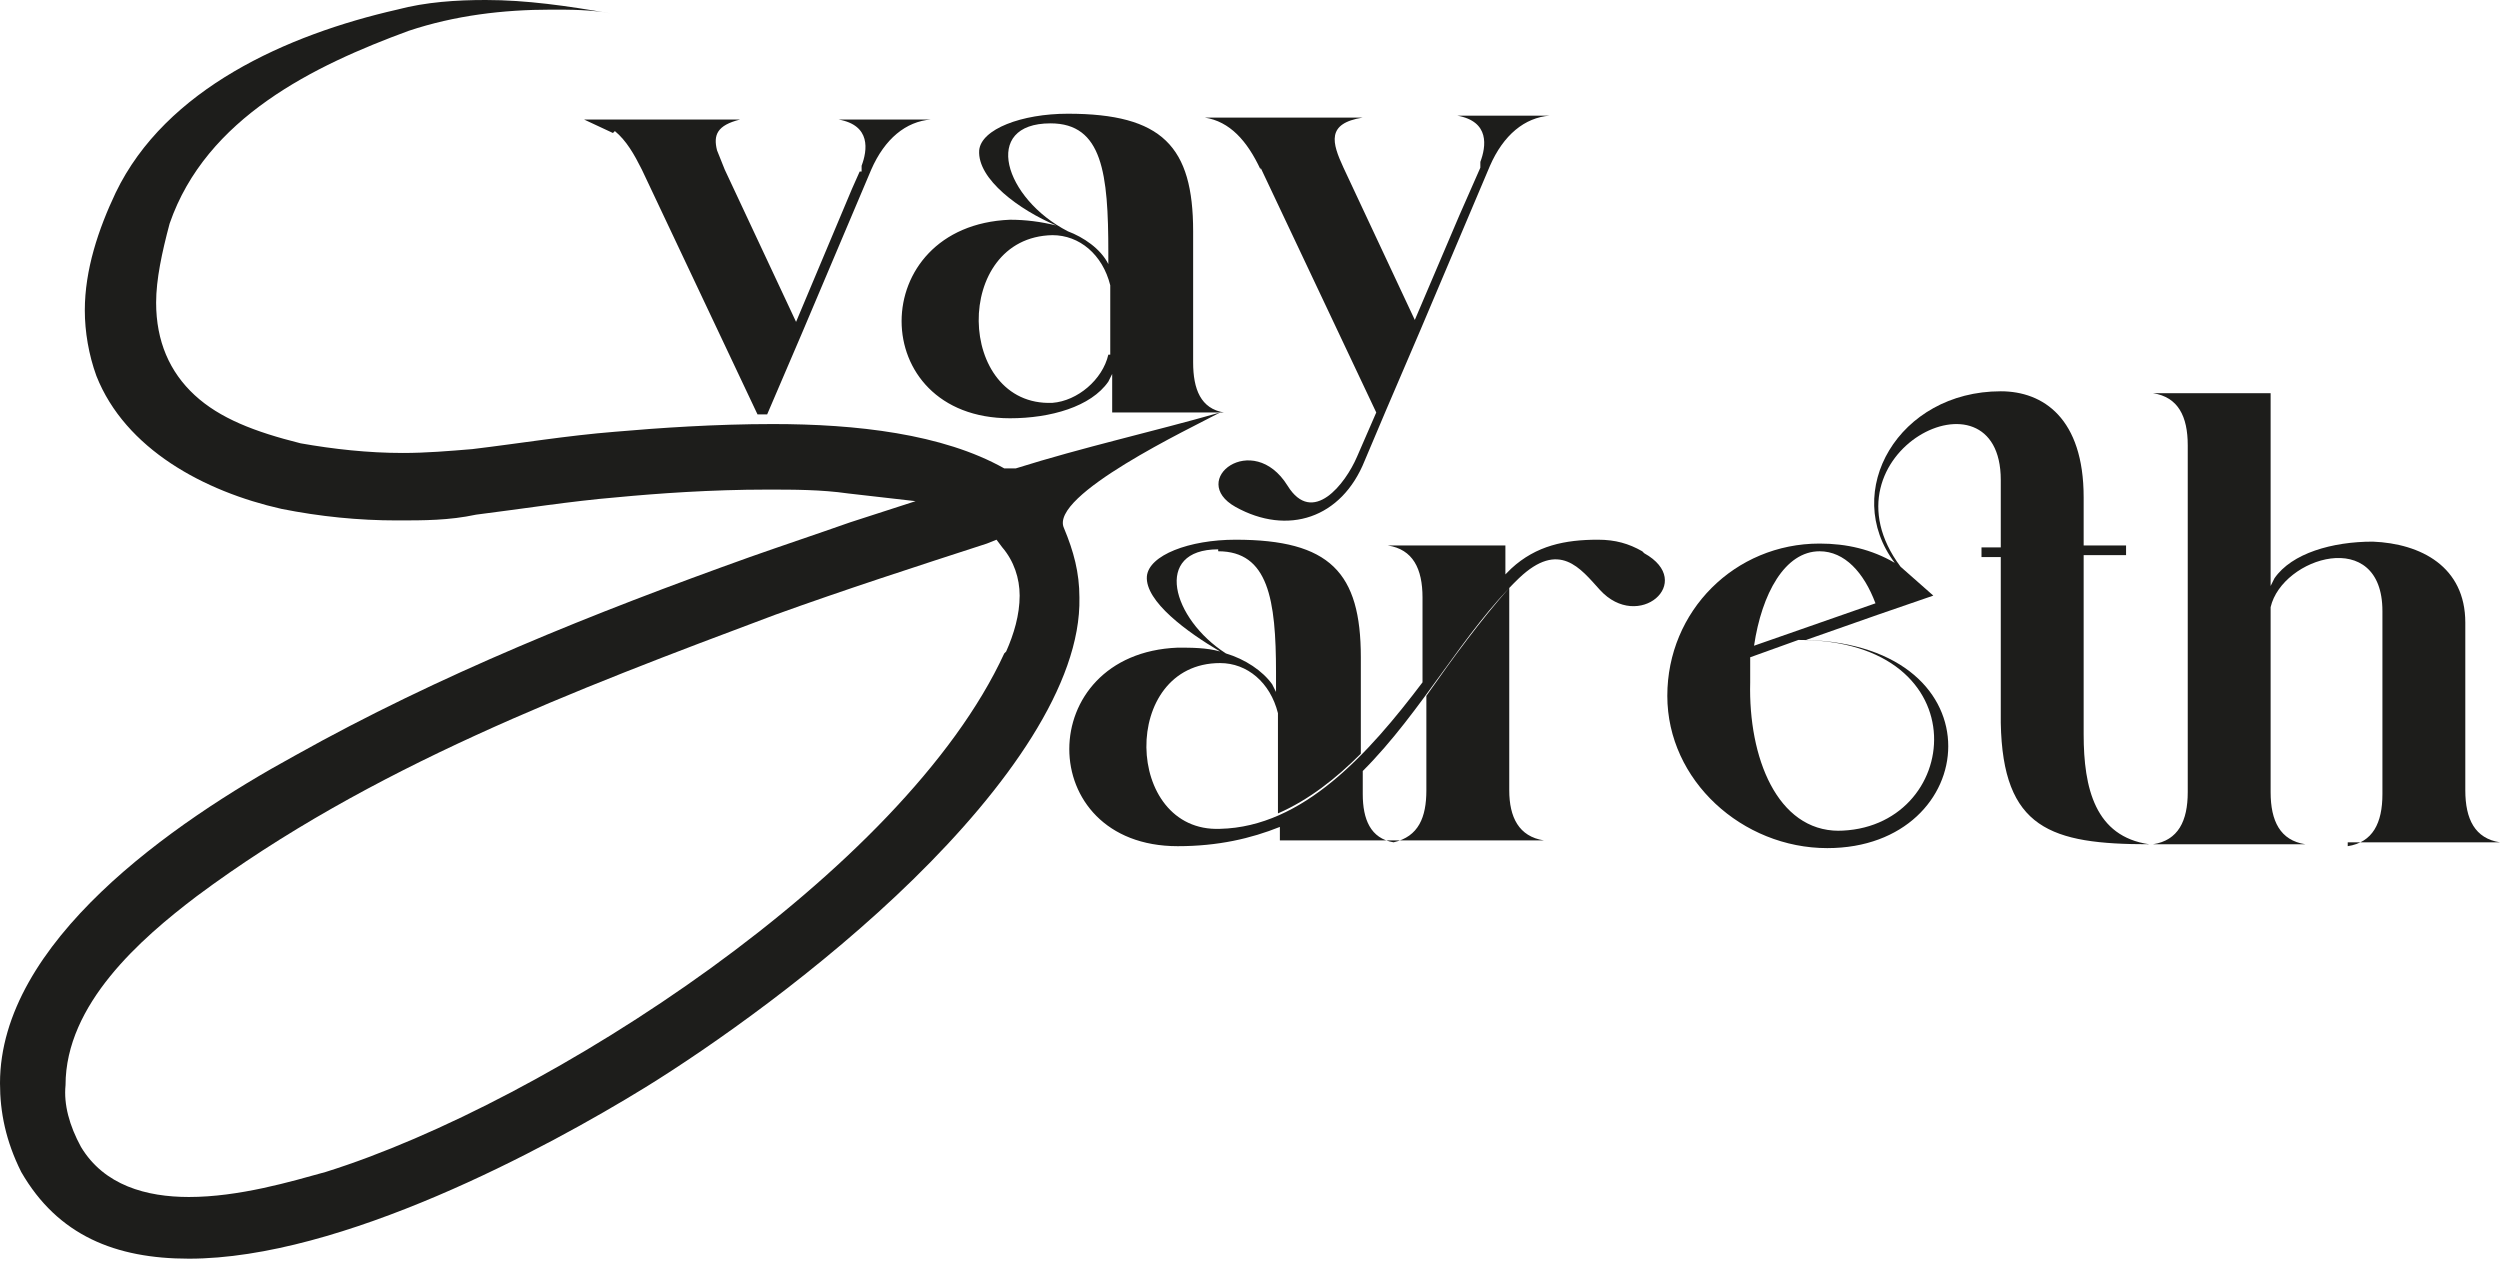 <?xml version="1.0" encoding="UTF-8"?><svg id="Calque_2" xmlns="http://www.w3.org/2000/svg" viewBox="0 0 12.97 6.54"><defs><style>.cls-1{fill:#1d1d1b;}</style></defs><g id="Calque_1-2"><path class="cls-1" d="M8.52,2.86c-.07-.04-.14-.06-.23-.06-.17,0-.32.03-.45.15l-.03.03v-.15h-.61c.13.02.18.12.18.27v.44c-.28.37-.62.75-1.05.76-.5.02-.52-.86,0-.86.14,0,.26.1.3.26v.52c.16-.07.3-.18.43-.31v-.5c0-.44-.16-.61-.65-.61-.24,0-.45.08-.46.19-.01.13.21.29.38.39-.07-.02-.15-.02-.22-.02-.75.03-.75,1.03,0,1.03.21,0,.38-.04.53-.1v.07c.2,0,.38,0,.58,0h.79c-.13-.02-.18-.12-.18-.26v-1.05c-.15.17-.29.36-.43.56v.49c0,.14-.04.24-.17.27-.12-.02-.16-.12-.16-.25v-.12c.31-.31.52-.72.81-1,.21-.2.32-.05.42.06.2.22.5-.04.23-.19ZM6.32,2.86c.26,0,.3.25.3.63v.1l-.02-.04c-.05-.07-.14-.13-.24-.16-.28-.18-.38-.54-.04-.54Z"/><path class="cls-1" d="M10.81,3.8v-.92h.22v-.05h-.22v-.25c0-.41-.21-.55-.43-.55-.53,0-.83.52-.55.89-.12-.07-.25-.1-.39-.1-.44,0-.79.35-.79.79s.39.79.83.79c.8,0,.91-1.05-.11-1.08l.37-.13.29-.1-.17-.15c-.44-.59.52-1.07.52-.45v.35h-.1v.05h.1v.86c.01.55.26.63.77.63-.28-.04-.34-.29-.34-.57ZM9.54,4.31c-.32,0-.47-.38-.46-.77v-.13s.25-.09.25-.09c.96,0,.85.99.2.99ZM9.1,3.35c.04-.27.16-.49.34-.49.13,0,.23.11.29.27l-.63.22Z"/><path class="cls-1" d="M12.18,4.37h.79c-.13-.02-.18-.12-.18-.27v-.87c0-.29-.23-.41-.48-.42-.21,0-.42.06-.51.19l-.02.04v-1h-.61c.13.02.18.12.18.27v1.8c0,.15-.05.25-.18.27h.79c-.13-.02-.18-.12-.18-.27v-.96c.06-.26.58-.42.58.02v.95c0,.15-.05.25-.18.27Z"/><path class="cls-1" d="M3.19.68c.06.05.1.12.14.2l.6,1.27h.05l.18-.42.36-.85c.07-.16.18-.25.31-.26h-.48c.17.03.15.16.12.24v.03s-.01,0-.01,0l-.04.09-.29.69-.37-.79-.04-.1c-.02-.08,0-.13.12-.16h-.02s-.79,0-.79,0l.15.07Z"/><path class="cls-1" d="M6.54.87l.6,1.27-.1.23c-.06.14-.23.36-.36.15-.18-.29-.52-.03-.27.11.27.15.55.06.67-.24l.11-.26.18-.42.36-.85c.07-.16.18-.25.31-.26h-.48c.17.03.15.16.12.24v.03s-.11.25-.11.25l-.23.54-.37-.79c-.06-.13-.09-.23.1-.26h-.82c.13.02.22.12.29.27Z"/><polygon class="cls-1" points="1.54 3.91 1.54 3.91 1.54 3.91 1.54 3.91"/><path class="cls-1" d="M5.52,2.74c-.08-.17.66-.52.81-.6.01,0,.02,0,.03,0,0,0,0,0-.01,0,0,0,0,0,0,0,0,0,0,0,0,0-.12-.02-.16-.12-.16-.26v-.68c0-.44-.16-.61-.65-.61-.24,0-.45.08-.46.19-.01.15.21.31.4.39-.08-.02-.16-.03-.24-.03-.75.03-.75,1.03,0,1.03.21,0,.42-.06.51-.19l.02-.04v.2c.19,0,.37,0,.56,0-.35.1-.71.18-1.06.29h-.03s-.03,0-.03,0c-.32-.18-.77-.23-1.2-.23-.3,0-.59.02-.82.04-.25.02-.49.06-.74.09-.12.01-.24.02-.36.02-.18,0-.36-.02-.53-.05-.24-.06-.42-.13-.55-.25-.13-.12-.2-.28-.2-.48,0-.12.03-.26.07-.41.19-.55.75-.82,1.24-1,.24-.08.49-.11.74-.11.1,0,.21,0,.31.02C2.94.03,2.73,0,2.52,0,2.37,0,2.21.01,2.06.05,1.49.18.86.46.6,1c-.09.19-.16.4-.16.61,0,.11.02.23.06.34.15.38.56.6.96.69.2.04.4.06.6.06.14,0,.27,0,.41-.03.24-.03.49-.07.73-.09.21-.02.49-.04.78-.04.14,0,.28,0,.42.02l.35.04-.34.11c-.17.06-.35.12-.52.18-.81.29-1.61.61-2.36,1.03C.89,4.27,0,4.89,0,5.62c0,.15.03.3.11.46.19.33.49.45.87.45.79,0,1.85-.57,2.37-.89.34-.21.91-.61,1.39-1.08.48-.47.87-1.01.86-1.46,0-.13-.03-.24-.08-.36ZM5.75,1.84c-.03.13-.16.24-.29.25-.5.02-.52-.86,0-.87.14,0,.26.1.3.26v.36ZM5.75,1.37c-.04-.08-.13-.14-.21-.17-.33-.17-.45-.56-.09-.56.27,0,.3.26.3.67v.06ZM5.21,3.39h0s0,0,0,0c-.52,1.13-2.37,2.33-3.52,2.69h0s0,0,0,0c-.18.05-.45.13-.71.13-.22,0-.44-.06-.56-.26h0s0,0,0,0c-.06-.11-.09-.22-.08-.32,0-.42.39-.76.68-.98h0s0,0,0,0c.9-.67,1.96-1.07,3-1.46h0s0,0,0,0c.36-.13.73-.25,1.1-.37l.05-.02.03.04c.06.07.09.16.09.25,0,.1-.03.2-.07.29Z"/></g></svg>